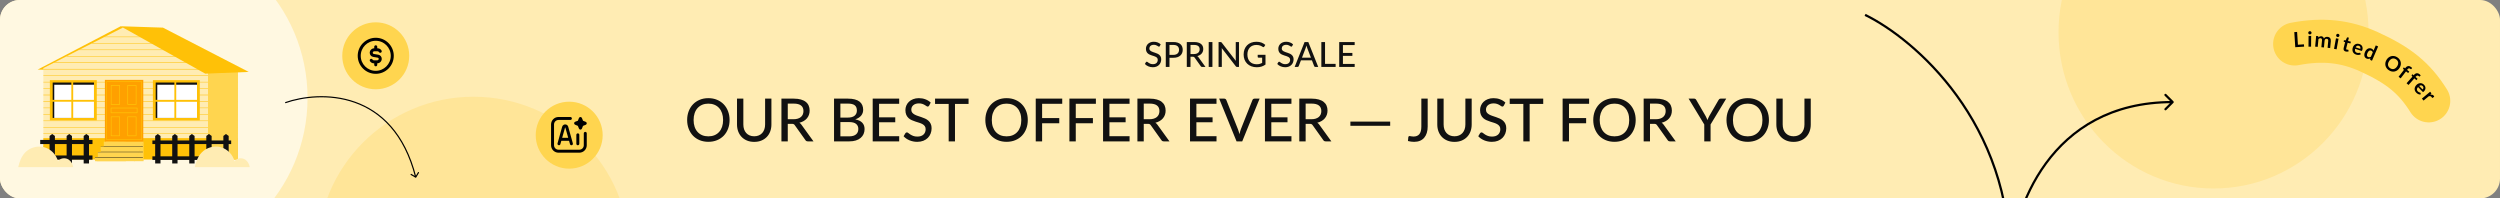 <svg width="1008" height="80" viewBox="0 0 1008 80" fill="none" xmlns="http://www.w3.org/2000/svg">
<rect x="0" y="0" width="1008" height="80" fill="#808080" stroke="none"/>
<g clip-path="url(#clip0_1132_37635)">
<rect width="1008" height="80" rx="8" fill="#FFECB3"/>
<ellipse cx="892.5" cy="13" rx="62.5" ry="63" fill="#FFE598"/>
<path d="M294.168 48.384C294.168 49.672 293.96 50.856 293.544 51.936C293.136 53.008 292.556 53.936 291.804 54.72C291.052 55.496 290.152 56.1 289.104 56.532C288.056 56.964 286.892 57.18 285.612 57.18C284.34 57.18 283.176 56.964 282.12 56.532C281.072 56.1 280.172 55.496 279.42 54.72C278.676 53.936 278.096 53.008 277.68 51.936C277.264 50.856 277.056 49.672 277.056 48.384C277.056 47.104 277.264 45.924 277.68 44.844C278.096 43.764 278.676 42.836 279.42 42.06C280.172 41.276 281.072 40.668 282.12 40.236C283.176 39.796 284.34 39.576 285.612 39.576C286.892 39.576 288.056 39.796 289.104 40.236C290.152 40.668 291.052 41.276 291.804 42.06C292.556 42.836 293.136 43.764 293.544 44.844C293.96 45.924 294.168 47.104 294.168 48.384ZM291.552 48.384C291.552 47.36 291.412 46.44 291.132 45.624C290.852 44.808 290.452 44.116 289.932 43.548C289.42 42.98 288.796 42.544 288.06 42.24C287.332 41.936 286.516 41.784 285.612 41.784C284.708 41.784 283.888 41.936 283.152 42.24C282.424 42.544 281.8 42.98 281.28 43.548C280.76 44.116 280.36 44.808 280.08 45.624C279.8 46.44 279.66 47.36 279.66 48.384C279.66 49.416 279.8 50.34 280.08 51.156C280.36 51.964 280.76 52.652 281.28 53.22C281.8 53.788 282.424 54.224 283.152 54.528C283.888 54.824 284.708 54.972 285.612 54.972C286.516 54.972 287.332 54.824 288.06 54.528C288.796 54.224 289.42 53.788 289.932 53.22C290.452 52.652 290.852 51.964 291.132 51.156C291.412 50.34 291.552 49.416 291.552 48.384ZM304.098 54.948C304.786 54.948 305.402 54.832 305.946 54.6C306.49 54.368 306.95 54.044 307.326 53.628C307.702 53.204 307.99 52.704 308.19 52.128C308.39 51.544 308.49 50.9 308.49 50.196V39.768H311.034V50.196C311.034 51.204 310.874 52.136 310.554 52.992C310.234 53.848 309.774 54.588 309.174 55.212C308.574 55.836 307.846 56.324 306.99 56.676C306.134 57.028 305.17 57.204 304.098 57.204C303.026 57.204 302.062 57.028 301.206 56.676C300.35 56.324 299.622 55.836 299.022 55.212C298.422 54.588 297.962 53.848 297.642 52.992C297.322 52.136 297.162 51.204 297.162 50.196V39.768H299.718V50.184C299.718 50.888 299.814 51.532 300.006 52.116C300.206 52.7 300.494 53.204 300.87 53.628C301.246 54.044 301.706 54.368 302.25 54.6C302.794 54.832 303.41 54.948 304.098 54.948ZM319.957 48.072C320.613 48.072 321.189 47.992 321.685 47.832C322.189 47.672 322.609 47.448 322.945 47.16C323.281 46.864 323.533 46.516 323.701 46.116C323.869 45.708 323.953 45.26 323.953 44.772C323.953 43.78 323.625 43.032 322.969 42.528C322.321 42.024 321.345 41.772 320.041 41.772H317.629V48.072H319.957ZM327.997 57H325.717C325.261 57 324.929 56.82 324.721 56.46L320.461 50.484C320.325 50.284 320.177 50.144 320.017 50.064C319.857 49.976 319.617 49.932 319.297 49.932H317.629V57H315.073V39.768H320.041C321.153 39.768 322.109 39.884 322.909 40.116C323.717 40.34 324.381 40.664 324.901 41.088C325.429 41.504 325.817 42.008 326.065 42.6C326.321 43.192 326.449 43.856 326.449 44.592C326.449 45.192 326.357 45.756 326.173 46.284C325.989 46.812 325.717 47.288 325.357 47.712C325.005 48.128 324.573 48.488 324.061 48.792C323.549 49.096 322.969 49.328 322.321 49.488C322.641 49.68 322.917 49.948 323.149 50.292L327.997 57ZM342.44 54.972C343.088 54.972 343.64 54.896 344.096 54.744C344.56 54.592 344.936 54.384 345.224 54.12C345.52 53.856 345.736 53.544 345.872 53.184C346.008 52.816 346.076 52.416 346.076 51.984C346.076 51.128 345.78 50.456 345.188 49.968C344.596 49.472 343.68 49.224 342.44 49.224H338.84V54.972H342.44ZM338.84 41.772V47.412H341.78C343.036 47.412 343.968 47.16 344.576 46.656C345.192 46.144 345.5 45.456 345.5 44.592C345.5 43.608 345.208 42.892 344.624 42.444C344.04 41.996 343.132 41.772 341.9 41.772H338.84ZM341.9 39.768C342.98 39.768 343.904 39.872 344.672 40.08C345.448 40.288 346.084 40.588 346.58 40.98C347.076 41.372 347.44 41.848 347.672 42.408C347.912 42.96 348.032 43.588 348.032 44.292C348.032 44.708 347.968 45.108 347.84 45.492C347.712 45.876 347.516 46.236 347.252 46.572C346.988 46.9 346.656 47.196 346.256 47.46C345.856 47.724 345.384 47.944 344.84 48.12C347.344 48.616 348.596 49.924 348.596 52.044C348.596 52.78 348.46 53.452 348.188 54.06C347.916 54.66 347.52 55.18 347 55.62C346.48 56.06 345.84 56.4 345.08 56.64C344.32 56.88 343.456 57 342.488 57H336.284V39.768H341.9ZM362.562 54.924L362.55 57H351.87V39.768H362.55V41.844H354.438V47.304H360.966V49.308H354.438V54.924H362.562ZM374.638 42.576C374.558 42.712 374.474 42.812 374.386 42.876C374.298 42.94 374.186 42.972 374.05 42.972C373.906 42.972 373.742 42.908 373.558 42.78C373.374 42.644 373.142 42.496 372.862 42.336C372.59 42.168 372.262 42.02 371.878 41.892C371.494 41.756 371.034 41.688 370.498 41.688C369.994 41.688 369.55 41.756 369.166 41.892C368.79 42.02 368.474 42.2 368.218 42.432C367.962 42.656 367.766 42.924 367.63 43.236C367.502 43.54 367.438 43.872 367.438 44.232C367.438 44.696 367.554 45.08 367.786 45.384C368.026 45.688 368.338 45.948 368.722 46.164C369.106 46.38 369.542 46.568 370.03 46.728C370.518 46.888 371.018 47.056 371.53 47.232C372.042 47.4 372.542 47.596 373.03 47.82C373.518 48.044 373.954 48.328 374.338 48.672C374.722 49.008 375.03 49.424 375.262 49.92C375.502 50.408 375.622 51.008 375.622 51.72C375.622 52.48 375.49 53.192 375.226 53.856C374.97 54.52 374.594 55.1 374.098 55.596C373.602 56.092 372.99 56.484 372.262 56.772C371.542 57.052 370.722 57.192 369.802 57.192C369.25 57.192 368.714 57.136 368.194 57.024C367.674 56.92 367.182 56.772 366.718 56.58C366.254 56.38 365.818 56.144 365.41 55.872C365.01 55.592 364.65 55.28 364.33 54.936L365.062 53.712C365.134 53.616 365.218 53.536 365.314 53.472C365.418 53.408 365.534 53.376 365.662 53.376C365.83 53.376 366.022 53.464 366.238 53.64C366.462 53.816 366.734 54.012 367.054 54.228C367.382 54.436 367.77 54.628 368.218 54.804C368.674 54.98 369.226 55.068 369.874 55.068C370.402 55.068 370.874 55 371.29 54.864C371.706 54.72 372.054 54.52 372.334 54.264C372.622 54 372.842 53.684 372.994 53.316C373.146 52.948 373.222 52.54 373.222 52.092C373.222 51.588 373.106 51.176 372.874 50.856C372.642 50.536 372.334 50.268 371.95 50.052C371.566 49.836 371.13 49.652 370.642 49.5C370.154 49.348 369.654 49.192 369.142 49.032C368.63 48.864 368.13 48.672 367.642 48.456C367.154 48.24 366.718 47.96 366.334 47.616C365.95 47.264 365.642 46.828 365.41 46.308C365.178 45.78 365.062 45.132 365.062 44.364C365.062 43.748 365.182 43.152 365.422 42.576C365.662 42 366.01 41.492 366.466 41.052C366.93 40.604 367.498 40.248 368.17 39.984C368.842 39.712 369.61 39.576 370.474 39.576C371.442 39.576 372.33 39.732 373.138 40.044C373.954 40.348 374.662 40.788 375.262 41.364L374.638 42.576ZM390.524 41.904H385.052V57H382.508V41.904H377.012V39.768H390.524V41.904ZM414.403 48.384C414.403 49.672 414.195 50.856 413.779 51.936C413.371 53.008 412.791 53.936 412.039 54.72C411.287 55.496 410.387 56.1 409.339 56.532C408.291 56.964 407.127 57.18 405.847 57.18C404.575 57.18 403.411 56.964 402.355 56.532C401.307 56.1 400.407 55.496 399.655 54.72C398.911 53.936 398.331 53.008 397.915 51.936C397.499 50.856 397.291 49.672 397.291 48.384C397.291 47.104 397.499 45.924 397.915 44.844C398.331 43.764 398.911 42.836 399.655 42.06C400.407 41.276 401.307 40.668 402.355 40.236C403.411 39.796 404.575 39.576 405.847 39.576C407.127 39.576 408.291 39.796 409.339 40.236C410.387 40.668 411.287 41.276 412.039 42.06C412.791 42.836 413.371 43.764 413.779 44.844C414.195 45.924 414.403 47.104 414.403 48.384ZM411.787 48.384C411.787 47.36 411.647 46.44 411.367 45.624C411.087 44.808 410.687 44.116 410.167 43.548C409.655 42.98 409.031 42.544 408.295 42.24C407.567 41.936 406.751 41.784 405.847 41.784C404.943 41.784 404.123 41.936 403.387 42.24C402.659 42.544 402.035 42.98 401.515 43.548C400.995 44.116 400.595 44.808 400.315 45.624C400.035 46.44 399.895 47.36 399.895 48.384C399.895 49.416 400.035 50.34 400.315 51.156C400.595 51.964 400.995 52.652 401.515 53.22C402.035 53.788 402.659 54.224 403.387 54.528C404.123 54.824 404.943 54.972 405.847 54.972C406.751 54.972 407.567 54.824 408.295 54.528C409.031 54.224 409.655 53.788 410.167 53.22C410.687 52.652 411.087 51.964 411.367 51.156C411.647 50.34 411.787 49.416 411.787 48.384ZM420.18 41.844V47.616H427.092V49.692H420.18V57H417.612V39.768H428.292V41.844H420.18ZM433.751 41.844V47.616H440.663V49.692H433.751V57H431.183V39.768H441.863V41.844H433.751ZM455.445 54.924L455.433 57H444.753V39.768H455.433V41.844H447.321V47.304H453.849V49.308H447.321V54.924H455.445ZM463.488 48.072C464.144 48.072 464.72 47.992 465.216 47.832C465.72 47.672 466.14 47.448 466.476 47.16C466.812 46.864 467.064 46.516 467.232 46.116C467.4 45.708 467.484 45.26 467.484 44.772C467.484 43.78 467.156 43.032 466.5 42.528C465.852 42.024 464.876 41.772 463.572 41.772H461.16V48.072H463.488ZM471.528 57H469.248C468.792 57 468.46 56.82 468.252 56.46L463.992 50.484C463.856 50.284 463.708 50.144 463.548 50.064C463.388 49.976 463.148 49.932 462.828 49.932H461.16V57H458.604V39.768H463.572C464.684 39.768 465.64 39.884 466.44 40.116C467.248 40.34 467.912 40.664 468.432 41.088C468.96 41.504 469.348 42.008 469.596 42.6C469.852 43.192 469.98 43.856 469.98 44.592C469.98 45.192 469.888 45.756 469.704 46.284C469.52 46.812 469.248 47.288 468.888 47.712C468.536 48.128 468.104 48.488 467.592 48.792C467.08 49.096 466.5 49.328 465.852 49.488C466.172 49.68 466.448 49.948 466.68 50.292L471.528 57ZM490.507 54.924L490.495 57H479.815V39.768H490.495V41.844H482.383V47.304H488.911V49.308H482.383V54.924H490.507ZM507.875 39.768L500.867 57H498.575L491.567 39.768H493.607C493.831 39.768 494.011 39.824 494.147 39.936C494.291 40.048 494.399 40.192 494.471 40.368L499.127 52.08C499.239 52.368 499.347 52.684 499.451 53.028C499.563 53.372 499.663 53.732 499.751 54.108C499.831 53.732 499.919 53.372 500.015 53.028C500.111 52.684 500.215 52.368 500.327 52.08L504.971 40.368C505.027 40.208 505.127 40.068 505.271 39.948C505.423 39.828 505.607 39.768 505.823 39.768H507.875ZM520.718 54.924L520.706 57H510.026V39.768H520.706V41.844H512.594V47.304H519.122V49.308H512.594V54.924H520.718ZM528.762 48.072C529.418 48.072 529.994 47.992 530.49 47.832C530.994 47.672 531.414 47.448 531.75 47.16C532.086 46.864 532.338 46.516 532.506 46.116C532.674 45.708 532.758 45.26 532.758 44.772C532.758 43.78 532.43 43.032 531.774 42.528C531.126 42.024 530.15 41.772 528.846 41.772H526.434V48.072H528.762ZM536.802 57H534.522C534.066 57 533.734 56.82 533.526 56.46L529.266 50.484C529.13 50.284 528.982 50.144 528.822 50.064C528.662 49.976 528.422 49.932 528.102 49.932H526.434V57H523.878V39.768H528.846C529.958 39.768 530.914 39.884 531.714 40.116C532.522 40.34 533.186 40.664 533.706 41.088C534.234 41.504 534.622 42.008 534.87 42.6C535.126 43.192 535.254 43.856 535.254 44.592C535.254 45.192 535.162 45.756 534.978 46.284C534.794 46.812 534.522 47.288 534.162 47.712C533.81 48.128 533.378 48.488 532.866 48.792C532.354 49.096 531.774 49.328 531.126 49.488C531.446 49.68 531.722 49.948 531.954 50.292L536.802 57ZM544.477 49.032H560.521V50.736H544.477V49.032ZM575.642 51C575.642 51.96 575.522 52.824 575.282 53.592C575.042 54.36 574.69 55.012 574.226 55.548C573.77 56.076 573.198 56.484 572.51 56.772C571.83 57.052 571.046 57.192 570.158 57.192C569.358 57.192 568.534 57.08 567.686 56.856L567.83 55.344C567.846 55.2 567.898 55.084 567.986 54.996C568.082 54.9 568.222 54.852 568.406 54.852C568.542 54.852 568.726 54.888 568.958 54.96C569.198 55.024 569.51 55.056 569.894 55.056C570.406 55.056 570.858 54.98 571.25 54.828C571.65 54.676 571.986 54.44 572.258 54.12C572.53 53.792 572.734 53.376 572.87 52.872C573.014 52.368 573.086 51.764 573.086 51.06V39.768H575.642V51ZM586.449 54.948C587.137 54.948 587.753 54.832 588.297 54.6C588.841 54.368 589.301 54.044 589.677 53.628C590.053 53.204 590.341 52.704 590.541 52.128C590.741 51.544 590.841 50.9 590.841 50.196V39.768H593.385V50.196C593.385 51.204 593.225 52.136 592.905 52.992C592.585 53.848 592.125 54.588 591.525 55.212C590.925 55.836 590.197 56.324 589.341 56.676C588.485 57.028 587.521 57.204 586.449 57.204C585.377 57.204 584.413 57.028 583.557 56.676C582.701 56.324 581.973 55.836 581.373 55.212C580.773 54.588 580.313 53.848 579.993 52.992C579.673 52.136 579.513 51.204 579.513 50.196V39.768H582.069V50.184C582.069 50.888 582.165 51.532 582.357 52.116C582.557 52.7 582.845 53.204 583.221 53.628C583.597 54.044 584.057 54.368 584.601 54.6C585.145 54.832 585.761 54.948 586.449 54.948ZM606.341 42.576C606.261 42.712 606.177 42.812 606.089 42.876C606.001 42.94 605.889 42.972 605.753 42.972C605.609 42.972 605.445 42.908 605.261 42.78C605.077 42.644 604.845 42.496 604.565 42.336C604.293 42.168 603.965 42.02 603.581 41.892C603.197 41.756 602.737 41.688 602.201 41.688C601.697 41.688 601.253 41.756 600.869 41.892C600.493 42.02 600.177 42.2 599.921 42.432C599.665 42.656 599.469 42.924 599.333 43.236C599.205 43.54 599.141 43.872 599.141 44.232C599.141 44.696 599.257 45.08 599.489 45.384C599.729 45.688 600.041 45.948 600.425 46.164C600.809 46.38 601.245 46.568 601.733 46.728C602.221 46.888 602.721 47.056 603.233 47.232C603.745 47.4 604.245 47.596 604.733 47.82C605.221 48.044 605.657 48.328 606.041 48.672C606.425 49.008 606.733 49.424 606.965 49.92C607.205 50.408 607.325 51.008 607.325 51.72C607.325 52.48 607.193 53.192 606.929 53.856C606.673 54.52 606.297 55.1 605.801 55.596C605.305 56.092 604.693 56.484 603.965 56.772C603.245 57.052 602.425 57.192 601.505 57.192C600.953 57.192 600.417 57.136 599.897 57.024C599.377 56.92 598.885 56.772 598.421 56.58C597.957 56.38 597.521 56.144 597.113 55.872C596.713 55.592 596.353 55.28 596.033 54.936L596.765 53.712C596.837 53.616 596.921 53.536 597.017 53.472C597.121 53.408 597.237 53.376 597.365 53.376C597.533 53.376 597.725 53.464 597.941 53.64C598.165 53.816 598.437 54.012 598.757 54.228C599.085 54.436 599.473 54.628 599.921 54.804C600.377 54.98 600.929 55.068 601.577 55.068C602.105 55.068 602.577 55 602.993 54.864C603.409 54.72 603.757 54.52 604.037 54.264C604.325 54 604.545 53.684 604.697 53.316C604.849 52.948 604.925 52.54 604.925 52.092C604.925 51.588 604.809 51.176 604.577 50.856C604.345 50.536 604.037 50.268 603.653 50.052C603.269 49.836 602.833 49.652 602.345 49.5C601.857 49.348 601.357 49.192 600.845 49.032C600.333 48.864 599.833 48.672 599.345 48.456C598.857 48.24 598.421 47.96 598.037 47.616C597.653 47.264 597.345 46.828 597.113 46.308C596.881 45.78 596.765 45.132 596.765 44.364C596.765 43.748 596.885 43.152 597.125 42.576C597.365 42 597.713 41.492 598.169 41.052C598.633 40.604 599.201 40.248 599.873 39.984C600.545 39.712 601.313 39.576 602.177 39.576C603.145 39.576 604.033 39.732 604.841 40.044C605.657 40.348 606.365 40.788 606.965 41.364L606.341 42.576ZM622.227 41.904H616.755V57H614.211V41.904H608.715V39.768H622.227V41.904ZM632.618 41.844V47.616H639.53V49.692H632.618V57H630.05V39.768H640.73V41.844H632.618ZM659.512 48.384C659.512 49.672 659.304 50.856 658.888 51.936C658.48 53.008 657.9 53.936 657.148 54.72C656.396 55.496 655.496 56.1 654.448 56.532C653.4 56.964 652.236 57.18 650.956 57.18C649.684 57.18 648.52 56.964 647.464 56.532C646.416 56.1 645.516 55.496 644.764 54.72C644.02 53.936 643.44 53.008 643.024 51.936C642.608 50.856 642.4 49.672 642.4 48.384C642.4 47.104 642.608 45.924 643.024 44.844C643.44 43.764 644.02 42.836 644.764 42.06C645.516 41.276 646.416 40.668 647.464 40.236C648.52 39.796 649.684 39.576 650.956 39.576C652.236 39.576 653.4 39.796 654.448 40.236C655.496 40.668 656.396 41.276 657.148 42.06C657.9 42.836 658.48 43.764 658.888 44.844C659.304 45.924 659.512 47.104 659.512 48.384ZM656.896 48.384C656.896 47.36 656.756 46.44 656.476 45.624C656.196 44.808 655.796 44.116 655.276 43.548C654.764 42.98 654.14 42.544 653.404 42.24C652.676 41.936 651.86 41.784 650.956 41.784C650.052 41.784 649.232 41.936 648.496 42.24C647.768 42.544 647.144 42.98 646.624 43.548C646.104 44.116 645.704 44.808 645.424 45.624C645.144 46.44 645.004 47.36 645.004 48.384C645.004 49.416 645.144 50.34 645.424 51.156C645.704 51.964 646.104 52.652 646.624 53.22C647.144 53.788 647.768 54.224 648.496 54.528C649.232 54.824 650.052 54.972 650.956 54.972C651.86 54.972 652.676 54.824 653.404 54.528C654.14 54.224 654.764 53.788 655.276 53.22C655.796 52.652 656.196 51.964 656.476 51.156C656.756 50.34 656.896 49.416 656.896 48.384ZM667.606 48.072C668.262 48.072 668.838 47.992 669.334 47.832C669.838 47.672 670.258 47.448 670.594 47.16C670.93 46.864 671.182 46.516 671.35 46.116C671.518 45.708 671.602 45.26 671.602 44.772C671.602 43.78 671.274 43.032 670.618 42.528C669.97 42.024 668.994 41.772 667.69 41.772H665.278V48.072H667.606ZM675.646 57H673.366C672.91 57 672.578 56.82 672.37 56.46L668.11 50.484C667.974 50.284 667.826 50.144 667.666 50.064C667.506 49.976 667.266 49.932 666.946 49.932H665.278V57H662.722V39.768H667.69C668.802 39.768 669.758 39.884 670.558 40.116C671.366 40.34 672.03 40.664 672.55 41.088C673.078 41.504 673.466 42.008 673.714 42.6C673.97 43.192 674.098 43.856 674.098 44.592C674.098 45.192 674.006 45.756 673.822 46.284C673.638 46.812 673.366 47.288 673.006 47.712C672.654 48.128 672.222 48.488 671.71 48.792C671.198 49.096 670.618 49.328 669.97 49.488C670.29 49.68 670.566 49.948 670.798 50.292L675.646 57ZM689.703 50.184V57H687.159V50.184L680.847 39.768H683.091C683.315 39.768 683.495 39.824 683.631 39.936C683.767 40.04 683.879 40.18 683.967 40.356L687.711 46.8C687.863 47.096 687.999 47.376 688.119 47.64C688.247 47.904 688.359 48.164 688.455 48.42C688.543 48.164 688.643 47.904 688.755 47.64C688.875 47.376 689.011 47.096 689.163 46.8L692.895 40.356C692.975 40.212 693.083 40.08 693.219 39.96C693.363 39.832 693.543 39.768 693.759 39.768H696.015L689.703 50.184ZM713.231 48.384C713.231 49.672 713.023 50.856 712.607 51.936C712.199 53.008 711.619 53.936 710.867 54.72C710.115 55.496 709.215 56.1 708.167 56.532C707.119 56.964 705.955 57.18 704.675 57.18C703.403 57.18 702.239 56.964 701.183 56.532C700.135 56.1 699.235 55.496 698.483 54.72C697.739 53.936 697.159 53.008 696.743 51.936C696.327 50.856 696.119 49.672 696.119 48.384C696.119 47.104 696.327 45.924 696.743 44.844C697.159 43.764 697.739 42.836 698.483 42.06C699.235 41.276 700.135 40.668 701.183 40.236C702.239 39.796 703.403 39.576 704.675 39.576C705.955 39.576 707.119 39.796 708.167 40.236C709.215 40.668 710.115 41.276 710.867 42.06C711.619 42.836 712.199 43.764 712.607 44.844C713.023 45.924 713.231 47.104 713.231 48.384ZM710.615 48.384C710.615 47.36 710.475 46.44 710.195 45.624C709.915 44.808 709.515 44.116 708.995 43.548C708.483 42.98 707.859 42.544 707.123 42.24C706.395 41.936 705.579 41.784 704.675 41.784C703.771 41.784 702.951 41.936 702.215 42.24C701.487 42.544 700.863 42.98 700.343 43.548C699.823 44.116 699.423 44.808 699.143 45.624C698.863 46.44 698.723 47.36 698.723 48.384C698.723 49.416 698.863 50.34 699.143 51.156C699.423 51.964 699.823 52.652 700.343 53.22C700.863 53.788 701.487 54.224 702.215 54.528C702.951 54.824 703.771 54.972 704.675 54.972C705.579 54.972 706.395 54.824 707.123 54.528C707.859 54.224 708.483 53.788 708.995 53.22C709.515 52.652 709.915 51.964 710.195 51.156C710.475 50.34 710.615 49.416 710.615 48.384ZM723.16 54.948C723.848 54.948 724.464 54.832 725.008 54.6C725.552 54.368 726.012 54.044 726.388 53.628C726.764 53.204 727.052 52.704 727.252 52.128C727.452 51.544 727.552 50.9 727.552 50.196V39.768H730.096V50.196C730.096 51.204 729.936 52.136 729.616 52.992C729.296 53.848 728.836 54.588 728.236 55.212C727.636 55.836 726.908 56.324 726.052 56.676C725.196 57.028 724.232 57.204 723.16 57.204C722.088 57.204 721.124 57.028 720.268 56.676C719.412 56.324 718.684 55.836 718.084 55.212C717.484 54.588 717.024 53.848 716.704 52.992C716.384 52.136 716.224 51.204 716.224 50.196V39.768H718.78V50.184C718.78 50.888 718.876 51.532 719.068 52.116C719.268 52.7 719.556 53.204 719.932 53.628C720.308 54.044 720.768 54.368 721.312 54.6C721.856 54.832 722.472 54.948 723.16 54.948Z" fill="#111111"/>
<path d="M467.627 18.586C467.58 18.665 467.531 18.724 467.48 18.761C467.428 18.798 467.363 18.817 467.284 18.817C467.2 18.817 467.104 18.78 466.997 18.705C466.889 18.626 466.754 18.539 466.591 18.446C466.432 18.348 466.241 18.262 466.017 18.187C465.793 18.108 465.524 18.068 465.212 18.068C464.918 18.068 464.659 18.108 464.435 18.187C464.215 18.262 464.031 18.367 463.882 18.502C463.732 18.633 463.618 18.789 463.539 18.971C463.464 19.148 463.427 19.342 463.427 19.552C463.427 19.823 463.494 20.047 463.63 20.224C463.77 20.401 463.952 20.553 464.176 20.679C464.4 20.805 464.654 20.915 464.939 21.008C465.223 21.101 465.515 21.199 465.814 21.302C466.112 21.4 466.404 21.514 466.689 21.645C466.973 21.776 467.228 21.941 467.452 22.142C467.676 22.338 467.855 22.581 467.991 22.87C468.131 23.155 468.201 23.505 468.201 23.92C468.201 24.363 468.124 24.779 467.97 25.166C467.82 25.553 467.601 25.892 467.312 26.181C467.022 26.47 466.665 26.699 466.241 26.867C465.821 27.03 465.342 27.112 464.806 27.112C464.484 27.112 464.171 27.079 463.868 27.014C463.564 26.953 463.277 26.867 463.007 26.755C462.736 26.638 462.482 26.501 462.244 26.342C462.01 26.179 461.8 25.997 461.614 25.796L462.041 25.082C462.083 25.026 462.132 24.979 462.188 24.942C462.248 24.905 462.316 24.886 462.391 24.886C462.489 24.886 462.601 24.937 462.727 25.04C462.857 25.143 463.016 25.257 463.203 25.383C463.394 25.504 463.62 25.616 463.882 25.719C464.148 25.822 464.47 25.873 464.848 25.873C465.156 25.873 465.431 25.833 465.674 25.754C465.916 25.67 466.119 25.553 466.283 25.404C466.451 25.25 466.579 25.066 466.668 24.851C466.756 24.636 466.801 24.398 466.801 24.137C466.801 23.843 466.733 23.603 466.598 23.416C466.462 23.229 466.283 23.073 466.059 22.947C465.835 22.821 465.58 22.714 465.296 22.625C465.011 22.536 464.719 22.445 464.421 22.352C464.122 22.254 463.83 22.142 463.546 22.016C463.261 21.89 463.007 21.727 462.783 21.526C462.559 21.321 462.379 21.066 462.244 20.763C462.108 20.455 462.041 20.077 462.041 19.629C462.041 19.27 462.111 18.922 462.251 18.586C462.391 18.25 462.594 17.954 462.86 17.697C463.13 17.436 463.462 17.228 463.854 17.074C464.246 16.915 464.694 16.836 465.198 16.836C465.762 16.836 466.28 16.927 466.752 17.109C467.228 17.286 467.641 17.543 467.991 17.879L467.627 18.586ZM473.086 22.121C473.464 22.121 473.795 22.072 474.08 21.974C474.369 21.876 474.609 21.738 474.801 21.561C474.997 21.379 475.144 21.164 475.242 20.917C475.34 20.665 475.389 20.387 475.389 20.084C475.389 19.473 475.197 18.992 474.815 18.642C474.437 18.292 473.86 18.117 473.086 18.117H471.532V22.121H473.086ZM473.086 16.948C473.73 16.948 474.29 17.023 474.766 17.172C475.242 17.321 475.636 17.534 475.949 17.809C476.261 18.08 476.492 18.409 476.642 18.796C476.796 19.183 476.873 19.613 476.873 20.084C476.873 20.555 476.791 20.989 476.628 21.386C476.464 21.778 476.224 22.116 475.907 22.401C475.589 22.686 475.193 22.907 474.717 23.066C474.245 23.22 473.702 23.297 473.086 23.297H471.532V27H470.041V16.948H473.086ZM481.366 21.792C481.749 21.792 482.085 21.745 482.374 21.652C482.668 21.559 482.913 21.428 483.109 21.26C483.305 21.087 483.452 20.884 483.55 20.651C483.648 20.413 483.697 20.152 483.697 19.867C483.697 19.288 483.506 18.852 483.123 18.558C482.745 18.264 482.176 18.117 481.415 18.117H480.008V21.792H481.366ZM486.056 27H484.726C484.46 27 484.267 26.895 484.145 26.685L481.66 23.199C481.581 23.082 481.495 23.001 481.401 22.954C481.308 22.903 481.168 22.877 480.981 22.877H480.008V27H478.517V16.948H481.415C482.064 16.948 482.622 17.016 483.088 17.151C483.56 17.282 483.947 17.471 484.25 17.718C484.558 17.961 484.785 18.255 484.929 18.6C485.079 18.945 485.153 19.333 485.153 19.762C485.153 20.112 485.1 20.441 484.992 20.749C484.885 21.057 484.726 21.335 484.516 21.582C484.311 21.825 484.059 22.035 483.76 22.212C483.462 22.389 483.123 22.525 482.745 22.618C482.932 22.73 483.093 22.886 483.228 23.087L486.056 27ZM488.847 27H487.349V16.948H488.847V27ZM499.56 16.948V27H498.804C498.687 27 498.589 26.979 498.51 26.937C498.435 26.895 498.358 26.827 498.279 26.734L492.602 19.391C492.611 19.517 492.618 19.641 492.623 19.762C492.632 19.883 492.637 19.998 492.637 20.105V27H491.328V16.948H492.098C492.229 16.948 492.327 16.964 492.392 16.997C492.457 17.025 492.53 17.093 492.609 17.2L498.3 24.55C498.286 24.415 498.274 24.284 498.265 24.158C498.26 24.027 498.258 23.906 498.258 23.794V16.948H499.56ZM510.251 22.107V26.027C509.742 26.391 509.201 26.664 508.627 26.846C508.053 27.023 507.427 27.112 506.751 27.112C505.939 27.112 505.204 26.986 504.546 26.734C503.892 26.482 503.335 26.13 502.873 25.677C502.411 25.224 502.054 24.683 501.802 24.053C501.554 23.423 501.431 22.73 501.431 21.974C501.431 21.213 501.55 20.518 501.788 19.888C502.03 19.253 502.376 18.712 502.824 18.264C503.272 17.811 503.813 17.461 504.448 17.214C505.087 16.962 505.803 16.836 506.597 16.836C506.998 16.836 507.369 16.866 507.71 16.927C508.055 16.988 508.375 17.074 508.669 17.186C508.963 17.298 509.233 17.433 509.481 17.592C509.733 17.746 509.966 17.921 510.181 18.117L509.754 18.789C509.688 18.896 509.602 18.964 509.495 18.992C509.387 19.02 509.271 18.994 509.145 18.915C509.023 18.845 508.888 18.763 508.739 18.67C508.594 18.577 508.419 18.49 508.214 18.411C508.013 18.332 507.777 18.264 507.507 18.208C507.236 18.152 506.916 18.124 506.548 18.124C505.997 18.124 505.5 18.215 505.057 18.397C504.613 18.574 504.235 18.831 503.923 19.167C503.61 19.503 503.37 19.909 503.202 20.385C503.034 20.856 502.95 21.386 502.95 21.974C502.95 22.59 503.038 23.143 503.216 23.633C503.393 24.118 503.643 24.531 503.965 24.872C504.291 25.208 504.686 25.465 505.148 25.642C505.614 25.819 506.135 25.908 506.709 25.908C506.933 25.908 507.14 25.896 507.332 25.873C507.528 25.845 507.714 25.808 507.892 25.761C508.069 25.714 508.239 25.656 508.403 25.586C508.571 25.516 508.736 25.439 508.9 25.355V23.248H507.416C507.322 23.248 507.245 23.22 507.185 23.164C507.129 23.108 507.101 23.038 507.101 22.954V22.107H510.251ZM521.002 18.586C520.955 18.665 520.906 18.724 520.855 18.761C520.803 18.798 520.738 18.817 520.659 18.817C520.575 18.817 520.479 18.78 520.372 18.705C520.264 18.626 520.129 18.539 519.966 18.446C519.807 18.348 519.616 18.262 519.392 18.187C519.168 18.108 518.899 18.068 518.587 18.068C518.293 18.068 518.034 18.108 517.81 18.187C517.59 18.262 517.406 18.367 517.257 18.502C517.107 18.633 516.993 18.789 516.914 18.971C516.839 19.148 516.802 19.342 516.802 19.552C516.802 19.823 516.869 20.047 517.005 20.224C517.145 20.401 517.327 20.553 517.551 20.679C517.775 20.805 518.029 20.915 518.314 21.008C518.598 21.101 518.89 21.199 519.189 21.302C519.487 21.4 519.779 21.514 520.064 21.645C520.348 21.776 520.603 21.941 520.827 22.142C521.051 22.338 521.23 22.581 521.366 22.87C521.506 23.155 521.576 23.505 521.576 23.92C521.576 24.363 521.499 24.779 521.345 25.166C521.195 25.553 520.976 25.892 520.687 26.181C520.397 26.47 520.04 26.699 519.616 26.867C519.196 27.03 518.717 27.112 518.181 27.112C517.859 27.112 517.546 27.079 517.243 27.014C516.939 26.953 516.652 26.867 516.382 26.755C516.111 26.638 515.857 26.501 515.619 26.342C515.385 26.179 515.175 25.997 514.989 25.796L515.416 25.082C515.458 25.026 515.507 24.979 515.563 24.942C515.623 24.905 515.691 24.886 515.766 24.886C515.864 24.886 515.976 24.937 516.102 25.04C516.232 25.143 516.391 25.257 516.578 25.383C516.769 25.504 516.995 25.616 517.257 25.719C517.523 25.822 517.845 25.873 518.223 25.873C518.531 25.873 518.806 25.833 519.049 25.754C519.291 25.67 519.494 25.553 519.658 25.404C519.826 25.25 519.954 25.066 520.043 24.851C520.131 24.636 520.176 24.398 520.176 24.137C520.176 23.843 520.108 23.603 519.973 23.416C519.837 23.229 519.658 23.073 519.434 22.947C519.21 22.821 518.955 22.714 518.671 22.625C518.386 22.536 518.094 22.445 517.796 22.352C517.497 22.254 517.205 22.142 516.921 22.016C516.636 21.89 516.382 21.727 516.158 21.526C515.934 21.321 515.754 21.066 515.619 20.763C515.483 20.455 515.416 20.077 515.416 19.629C515.416 19.27 515.486 18.922 515.626 18.586C515.766 18.25 515.969 17.954 516.235 17.697C516.505 17.436 516.837 17.228 517.229 17.074C517.621 16.915 518.069 16.836 518.573 16.836C519.137 16.836 519.655 16.927 520.127 17.109C520.603 17.286 521.016 17.543 521.366 17.879L521.002 18.586ZM528.565 23.255L527.074 19.356C526.967 19.09 526.86 18.754 526.752 18.348C526.701 18.549 526.647 18.735 526.591 18.908C526.54 19.081 526.489 19.235 526.437 19.37L524.953 23.255H528.565ZM531.512 27H530.364C530.234 27 530.126 26.967 530.042 26.902C529.958 26.837 529.898 26.753 529.86 26.65L528.971 24.319H524.54L523.651 26.65C523.619 26.739 523.558 26.82 523.469 26.895C523.381 26.965 523.273 27 523.147 27H521.999L526.003 16.948H527.508L531.512 27ZM538.521 25.747V27H532.767V16.948H534.258V25.747H538.521ZM546.209 25.789L546.202 27H539.972V16.948H546.202V18.159H541.47V21.344H545.278V22.513H541.47V25.789H546.209Z" fill="#111111"/>
<circle cx="56.5" cy="39.5" r="67.5" fill="#FFF8E1"/>
<path d="M48.666 10.579L15.167 28.066L26.18 28.196L53.338 13.049L48.666 10.579Z" fill="#FFC107"/>
<path d="M17.474 27.464V64.297H95.949V28.664C95.949 28.664 84.362 28.408 83.872 28.395H83.855L83.058 27.993L82.672 27.796L77.938 25.389L77.552 25.191L72.826 22.788L72.436 22.591L67.705 20.184L67.315 19.987L62.581 17.58L62.195 17.383L57.46 14.976L57.074 14.779L49.714 11.038L42.367 14.779L41.981 14.976L37.255 17.383L36.869 17.58L32.143 19.987L31.757 20.184L27.031 22.591L26.645 22.788L21.923 25.191L21.537 25.389L17.465 27.464H17.474Z" fill="#FFECB3"/>
<path d="M41.984 14.982H57.459L57.077 14.785H42.37L41.984 14.982Z" fill="#FFC107"/>
<path d="M36.873 17.587H62.58L62.194 17.39H37.259L36.873 17.587Z" fill="#FFC107"/>
<path d="M31.761 20.189H67.705L67.315 19.992H32.147L31.761 20.189Z" fill="#FFC107"/>
<path d="M26.65 22.788H72.826L72.436 22.595H27.036L26.65 22.788Z" fill="#FFC107"/>
<path d="M21.546 25.389H77.938L77.552 25.191H21.927L21.546 25.389Z" fill="#FFC107"/>
<path d="M17.472 27.798V27.995H83.057L82.671 27.798H17.472Z" fill="#FFC107"/>
<path d="M17.474 30.401H95.949V30.598H17.474V30.401Z" fill="#FFC107"/>
<path d="M17.474 33.004H95.949V33.201H17.474V33.004Z" fill="#FFC107"/>
<path d="M17.474 35.605H95.949V35.802H17.474V35.605Z" fill="#FFC107"/>
<path d="M17.474 38.209H95.949V38.407H17.474V38.209Z" fill="#FFC107"/>
<path d="M17.474 40.809H95.949V41.006H17.474V40.809Z" fill="#FFC107"/>
<path d="M17.474 43.413H95.949V43.611H17.474V43.413Z" fill="#FFC107"/>
<path d="M17.474 46.013H95.949V46.21H17.474V46.013Z" fill="#FFC107"/>
<path d="M17.474 48.618H95.949V48.815H17.474V48.618Z" fill="#FFC107"/>
<path d="M17.474 51.222H95.949V51.419H17.474V51.222Z" fill="#FFC107"/>
<path d="M17.474 53.827H95.949V54.024H17.474V53.827Z" fill="#FFC107"/>
<path d="M17.474 56.426H95.949V56.623H17.474V56.426Z" fill="#FFC107"/>
<path d="M17.474 59.028H95.949V59.225H17.474V59.028Z" fill="#FFC107"/>
<path d="M17.474 61.632H95.949V61.829H17.474V61.632Z" fill="#FFC107"/>
<path d="M17.474 55.69H95.949V64.295H17.474V55.69Z" fill="#FFC107"/>
<path d="M83.866 28.398V64.3H95.943V28.667C95.943 28.667 84.356 28.411 83.866 28.398Z" fill="#FFD54F"/>
<path d="M48.632 10.579L65.7 11.141L100.285 28.997L82.768 29.698L48.632 10.579Z" fill="#FFC107"/>
<path d="M61.645 32.3H80.562V48.517H61.645V32.3Z" fill="#FFC107"/>
<path d="M62.781 33.273H79.43V47.544H62.781V33.273Z" fill="#111111"/>
<path d="M63.414 34.176H79.43V47.545H63.414V34.176Z" fill="white"/>
<path d="M70.306 32.7H71.057V48.116H70.306V32.7Z" fill="#FFC107"/>
<path d="M61.998 41.036V40.261H80.089V41.036H61.998Z" fill="#FFC107"/>
<path d="M20.108 32.3H39.025V48.517H20.108V32.3Z" fill="#FFC107"/>
<path d="M21.244 33.273H37.893V47.544H21.244V33.273Z" fill="#111111"/>
<path d="M21.877 34.176H37.893V47.545H21.877V34.176Z" fill="white"/>
<path d="M28.763 32.7H29.514V48.116H28.763V32.7Z" fill="#FFC107"/>
<path d="M20.455 41.031V40.256H38.546V41.031H20.455Z" fill="#FFC107"/>
<path d="M42.291 32.2H57.773V57.492H42.291V32.2Z" fill="#FFA000"/>
<path d="M42.995 32.849H57.068V56.338H42.995V32.849Z" stroke="#FFC107" stroke-width="0.243" stroke-linecap="round" stroke-linejoin="round"/>
<path d="M51.483 34.453H54.889V42.11H51.483V34.453Z" stroke="#FFC107" stroke-width="0.284" stroke-linecap="round" stroke-linejoin="round"/>
<path d="M44.833 34.453H48.238V42.11H44.833V34.453Z" stroke="#FFC107" stroke-width="0.284" stroke-linecap="round" stroke-linejoin="round"/>
<path d="M51.483 47.093H54.889V54.75H51.483V47.093Z" stroke="#FFC107" stroke-width="0.284" stroke-linecap="round" stroke-linejoin="round"/>
<path d="M44.833 47.093H48.238V54.75H44.833V47.093Z" stroke="#FFC107" stroke-width="0.284" stroke-linecap="round" stroke-linejoin="round"/>
<path d="M44.782 43.562H55.291V45.466H44.782V43.562Z" stroke="#FFC107" stroke-width="0.284" stroke-linecap="round" stroke-linejoin="round"/>
<path d="M38.932 64.992H54.39L55.044 63.536L55.12 63.364L56.005 61.381L56.084 61.209L56.969 59.225L57.049 59.057L57.904 57.133H42.774L41.843 59.041L41.834 59.057L41.792 59.133L41.75 59.225L40.782 61.209L40.698 61.381L39.729 63.364L39.645 63.536L38.932 64.992Z" fill="#FFD54F"/>
<path d="M38.295 63.394V64.992H50.746V57.221L42.774 57.133H41.843V59.133H40.589V61.28H39.457V63.394H38.295Z" fill="#FFD54F"/>
<path d="M54.134 64.992H57.904V57.133L54.134 64.992Z" fill="#FFD54F"/>
<path d="M40.589 59.131V59.223H57.615V59.056H41.835L41.793 59.131H40.589Z" fill="#111111"/>
<path d="M39.457 61.279V61.379H57.615V61.207H40.589V61.279H39.457Z" fill="#111111"/>
<path d="M38.295 63.392V63.534H57.615V63.362H39.457V63.392H38.295Z" fill="#111111"/>
<path d="M33.737 65.898H35.889V54.818L34.786 54.022L33.737 54.818V65.898Z" fill="#111111"/>
<path d="M26.864 65.898H29.016V54.818L27.913 54.021L26.864 54.818V65.898Z" fill="#111111"/>
<path d="M19.989 65.898H22.141V54.818L21.038 54.021L19.989 54.818V65.898Z" fill="#111111"/>
<path d="M16.203 56.422H37.289V58.091H16.203V56.422Z" fill="#111111"/>
<path d="M16.203 62.696H37.289V64.365H16.203V62.696Z" fill="#111111"/>
<path d="M90.056 65.898H92.207V54.818L91.108 54.022L90.056 54.818V65.898Z" fill="#111111"/>
<path d="M83.183 65.898H85.334V54.818L84.235 54.021L83.183 54.818V65.898Z" fill="#111111"/>
<path d="M76.308 65.898H78.459V54.818L77.36 54.021L76.308 54.818V65.898Z" fill="#111111"/>
<path d="M69.435 65.898H71.586V54.818L70.487 54.021L69.435 54.818V65.898Z" fill="#111111"/>
<path d="M62.562 65.898H64.713V54.818L63.614 54.021L62.562 54.818V65.898Z" fill="#111111"/>
<path d="M61.446 56.623H93.209V58.091H61.446V56.623Z" fill="#111111"/>
<path d="M61.446 63.029H93.209V64.496H61.446V63.029Z" fill="#111111"/>
<path d="M78.54 67.375H100.699C100.488 66.181 99.902 65.056 98.914 64.374C97.561 63.439 95.406 63.666 94.566 65.087C93.917 62.356 91.682 60.064 88.972 59.346C86.257 58.622 83.183 59.504 81.265 61.553C79.781 63.133 79.036 65.241 78.54 67.375Z" fill="#FFECB3"/>
<path d="M7.354 67.375H29.514C29.302 66.181 28.716 65.056 27.728 64.374C26.376 63.439 24.221 63.666 23.381 65.087C22.731 62.356 20.497 60.064 17.787 59.346C15.072 58.622 11.997 59.504 10.08 61.553C8.596 63.133 7.851 65.241 7.354 67.375Z" fill="#FFECB3"/>
<circle cx="190.886" cy="101.886" r="62.886" fill="#FFE598"/>
<path d="M167.495 71.643C167.608 71.71 167.755 71.673 167.823 71.559L168.927 69.706C168.995 69.592 168.958 69.445 168.844 69.377C168.73 69.31 168.583 69.347 168.515 69.461L167.534 71.108L165.887 70.127C165.773 70.059 165.626 70.096 165.558 70.21C165.49 70.324 165.528 70.471 165.641 70.538L167.495 71.643ZM115.08 41.638C121.929 39.224 132.766 37.821 143.005 41.452C153.226 45.077 162.884 53.73 167.385 71.496L167.85 71.378C163.313 53.47 153.549 44.683 143.165 41C132.798 37.324 121.845 38.745 114.92 41.186L115.08 41.638Z" fill="black"/>
<path d="M810.386 107L809.933 106.993L810.838 107.023L810.386 107ZM876.32 41.475C876.497 41.298 876.497 41.011 876.32 40.835L873.439 37.953C873.262 37.777 872.976 37.777 872.799 37.953C872.622 38.13 872.622 38.417 872.799 38.594L875.36 41.155L872.799 43.716C872.622 43.892 872.622 44.179 872.799 44.356C872.976 44.533 873.262 44.533 873.439 44.356L876.32 41.475ZM751.802 6.407C771.529 16.028 810.819 49.634 809.933 106.993L810.838 107.007C811.732 49.193 772.136 15.317 752.198 5.593L751.802 6.407ZM810.838 107.023C811.39 96.117 815.318 79.746 825.292 66.114C835.251 52.502 851.245 41.607 876 41.607V40.702C850.932 40.702 834.676 51.755 824.561 65.579C814.461 79.383 810.493 95.935 809.934 106.977L810.838 107.023Z" fill="black"/>
<circle cx="151.5" cy="22.5" r="13.5" fill="#FFD54F"/>
<g clip-path="url(#clip1_1132_37635)">
<path d="M151.5 15.231C147.491 15.231 144.23 18.492 144.23 22.5C144.23 26.508 147.491 29.769 151.5 29.769C155.508 29.769 158.769 26.508 158.769 22.5C158.769 18.492 155.508 15.231 151.5 15.231ZM151.5 28.558C148.159 28.558 145.442 25.84 145.442 22.5C145.442 19.16 148.159 16.442 151.5 16.442C154.84 16.442 157.557 19.16 157.557 22.5C157.557 25.84 154.84 28.558 151.5 28.558ZM153.923 23.712C153.923 24.713 153.107 25.529 152.105 25.529V26.135C152.105 26.47 151.835 26.74 151.5 26.74C151.165 26.74 150.894 26.47 150.894 26.135V25.529H150.732C150.085 25.529 149.482 25.181 149.158 24.621C148.99 24.331 149.089 23.96 149.378 23.793C149.668 23.624 150.039 23.725 150.206 24.014C150.314 24.202 150.515 24.317 150.731 24.317H152.105C152.439 24.317 152.711 24.046 152.711 23.712C152.711 23.483 152.546 23.289 152.321 23.251L150.478 22.944C149.665 22.809 149.076 22.112 149.076 21.288C149.076 20.287 149.891 19.471 150.893 19.471V18.865C150.893 18.531 151.164 18.26 151.499 18.26C151.834 18.26 152.105 18.531 152.105 18.865V19.471H152.267C152.914 19.471 153.517 19.82 153.841 20.38C154.009 20.669 153.909 21.04 153.62 21.207C153.33 21.375 152.96 21.276 152.793 20.986C152.685 20.799 152.483 20.683 152.268 20.683H150.894C150.56 20.683 150.288 20.955 150.288 21.289C150.288 21.518 150.452 21.712 150.678 21.75L152.52 22.057C153.333 22.192 153.923 22.888 153.923 23.712V23.712Z" fill="black"/>
</g>
<path d="M925.196 17.735C936.746 15.491 946.055 16.736 955.099 20.838C967.156 26.308 973.513 31.47 979.267 40.671" stroke="#FFD54F" stroke-width="17.354" stroke-linecap="round"/>
<path d="M928.954 17.874L929.014 18.809L925.448 19.037L925.058 12.948L926.191 12.876L926.52 18.03L928.954 17.874Z" fill="black"/>
<path d="M931.864 14.496L931.828 18.825L930.782 18.816L930.817 14.488L931.864 14.496ZM932.017 13.236C932.017 13.326 931.998 13.41 931.961 13.489C931.923 13.567 931.874 13.636 931.811 13.694C931.752 13.753 931.681 13.8 931.599 13.836C931.517 13.869 931.43 13.885 931.337 13.884C931.247 13.883 931.161 13.866 931.08 13.831C931.002 13.794 930.933 13.746 930.875 13.686C930.816 13.627 930.769 13.557 930.733 13.478C930.7 13.399 930.684 13.315 930.684 13.225C930.685 13.132 930.703 13.045 930.737 12.964C930.774 12.882 930.823 12.812 930.882 12.754C930.942 12.695 931.011 12.649 931.09 12.616C931.172 12.581 931.258 12.563 931.348 12.564C931.441 12.564 931.528 12.583 931.609 12.621C931.69 12.655 931.76 12.702 931.819 12.762C931.88 12.821 931.929 12.892 931.965 12.974C932.001 13.056 932.018 13.143 932.017 13.236Z" fill="black"/>
<path d="M933.467 18.802L933.874 14.492L934.508 14.552C934.642 14.565 934.725 14.636 934.755 14.766L934.792 15.092C934.875 15.015 934.961 14.945 935.049 14.883C935.139 14.821 935.233 14.769 935.33 14.727C935.43 14.686 935.535 14.656 935.644 14.638C935.756 14.618 935.877 14.614 936.005 14.626C936.277 14.651 936.493 14.746 936.652 14.911C936.815 15.074 936.928 15.281 936.992 15.532C937.073 15.396 937.168 15.282 937.278 15.191C937.389 15.097 937.508 15.023 937.634 14.97C937.761 14.917 937.892 14.881 938.03 14.863C938.17 14.845 938.309 14.843 938.446 14.856C938.684 14.878 938.892 14.935 939.07 15.025C939.248 15.115 939.393 15.236 939.506 15.388C939.619 15.54 939.698 15.72 939.743 15.928C939.791 16.136 939.803 16.37 939.779 16.63L939.52 19.373L938.482 19.275L938.741 16.532C938.767 16.258 938.726 16.046 938.619 15.898C938.512 15.746 938.342 15.66 938.109 15.638C938.003 15.628 937.902 15.637 937.806 15.664C937.713 15.692 937.628 15.738 937.551 15.801C937.478 15.862 937.417 15.943 937.368 16.043C937.319 16.142 937.288 16.26 937.275 16.394L937.016 19.137L935.975 19.038L936.233 16.296C936.261 16.007 936.222 15.792 936.116 15.649C936.014 15.507 935.851 15.425 935.627 15.404C935.476 15.389 935.331 15.414 935.192 15.477C935.056 15.538 934.926 15.627 934.802 15.745L934.504 18.9L933.467 18.802Z" fill="black"/>
<path d="M942.892 15.627L942.118 19.886L941.088 19.699L941.863 15.44L942.892 15.627ZM943.259 14.412C943.243 14.5 943.21 14.58 943.16 14.651C943.11 14.722 943.049 14.781 942.978 14.828C942.909 14.876 942.831 14.91 942.744 14.931C942.658 14.95 942.569 14.951 942.478 14.934C942.389 14.918 942.308 14.886 942.234 14.839C942.163 14.789 942.104 14.729 942.056 14.661C942.008 14.592 941.974 14.515 941.952 14.431C941.933 14.348 941.931 14.262 941.947 14.173C941.964 14.082 941.996 13.999 942.044 13.925C942.095 13.851 942.154 13.791 942.223 13.743C942.292 13.696 942.368 13.662 942.451 13.643C942.538 13.622 942.626 13.619 942.714 13.635C942.806 13.652 942.888 13.685 942.962 13.736C943.036 13.784 943.097 13.842 943.144 13.911C943.195 13.98 943.231 14.058 943.252 14.145C943.273 14.232 943.276 14.321 943.259 14.412Z" fill="black"/>
<path d="M945.809 20.782C945.443 20.69 945.188 20.517 945.043 20.264C944.901 20.008 944.875 19.698 944.966 19.336L945.553 16.99L945.123 16.883C945.068 16.869 945.026 16.84 944.997 16.795C944.968 16.75 944.962 16.692 944.98 16.621L945.08 16.22L945.783 16.278L946.283 15.185C946.31 15.134 946.346 15.098 946.392 15.078C946.438 15.058 946.491 15.055 946.551 15.07L947.075 15.201L946.744 16.523L947.865 16.804L947.685 17.524L946.564 17.243L945.994 19.519C945.962 19.65 945.967 19.76 946.012 19.849C946.059 19.94 946.138 19.999 946.25 20.027C946.313 20.042 946.366 20.048 946.411 20.045C946.458 20.04 946.499 20.032 946.533 20.024C946.57 20.015 946.603 20.008 946.631 20C946.659 19.99 946.686 19.988 946.71 19.994C946.741 20.001 946.763 20.016 946.778 20.037C946.794 20.055 946.809 20.082 946.823 20.118L947.003 20.685C946.825 20.771 946.633 20.821 946.426 20.836C946.219 20.851 946.013 20.833 945.809 20.782Z" fill="black"/>
<path d="M951.658 19.7C951.701 19.571 951.722 19.445 951.722 19.321C951.725 19.194 951.705 19.076 951.662 18.967C951.618 18.858 951.548 18.76 951.452 18.675C951.359 18.588 951.239 18.52 951.093 18.471C950.807 18.377 950.554 18.383 950.335 18.491C950.118 18.6 949.937 18.796 949.792 19.08L951.658 19.7ZM949.574 19.67C949.52 19.886 949.497 20.081 949.504 20.256C949.512 20.427 949.548 20.58 949.61 20.713C949.673 20.844 949.762 20.956 949.876 21.05C949.993 21.143 950.132 21.215 950.292 21.269C950.453 21.322 950.596 21.349 950.723 21.35C950.853 21.351 950.968 21.344 951.069 21.327C951.172 21.31 951.262 21.294 951.338 21.278C951.418 21.263 951.488 21.266 951.549 21.286C951.632 21.314 951.683 21.365 951.703 21.439L951.867 21.894C951.715 21.986 951.557 22.053 951.391 22.096C951.227 22.136 951.061 22.158 950.894 22.162C950.73 22.164 950.567 22.15 950.405 22.12C950.246 22.091 950.094 22.052 949.95 22.004C949.665 21.909 949.415 21.774 949.2 21.599C948.986 21.422 948.819 21.211 948.699 20.966C948.58 20.719 948.513 20.442 948.499 20.135C948.487 19.826 948.54 19.491 948.66 19.13C948.753 18.85 948.886 18.602 949.058 18.387C949.231 18.169 949.432 17.997 949.66 17.871C949.892 17.744 950.148 17.667 950.426 17.641C950.707 17.616 951.001 17.654 951.308 17.756C951.567 17.842 951.792 17.963 951.984 18.118C952.175 18.274 952.323 18.458 952.427 18.67C952.532 18.88 952.59 19.116 952.601 19.377C952.616 19.637 952.574 19.915 952.475 20.211C952.426 20.36 952.376 20.457 952.326 20.499C952.277 20.54 952.208 20.544 952.117 20.514L949.574 19.67Z" fill="black"/>
<path d="M956.705 21.107C956.653 20.928 956.575 20.784 956.469 20.674C956.366 20.565 956.24 20.479 956.093 20.416C955.948 20.354 955.806 20.325 955.667 20.329C955.527 20.333 955.392 20.373 955.262 20.448C955.132 20.521 955.009 20.634 954.891 20.785C954.775 20.934 954.668 21.124 954.569 21.354C954.469 21.586 954.402 21.791 954.368 21.97C954.337 22.147 954.335 22.302 954.36 22.435C954.387 22.566 954.44 22.676 954.521 22.766C954.603 22.853 954.706 22.924 954.83 22.977C955.029 23.063 955.216 23.094 955.391 23.072C955.566 23.049 955.748 22.988 955.938 22.889L956.705 21.107ZM958.867 18.721L956.388 24.479L955.803 24.227C955.676 24.173 955.621 24.08 955.637 23.95L955.721 23.531C955.482 23.645 955.233 23.714 954.975 23.738C954.72 23.763 954.454 23.715 954.177 23.596C953.96 23.503 953.781 23.372 953.639 23.204C953.497 23.036 953.397 22.838 953.338 22.611C953.284 22.382 953.275 22.125 953.311 21.841C953.351 21.558 953.44 21.254 953.58 20.928C953.707 20.634 953.865 20.377 954.054 20.158C954.243 19.94 954.453 19.77 954.683 19.648C954.913 19.526 955.155 19.459 955.408 19.446C955.663 19.43 955.921 19.478 956.182 19.591C956.404 19.686 956.579 19.803 956.707 19.941C956.834 20.078 956.934 20.233 957.007 20.405L957.91 18.309L958.867 18.721Z" fill="black"/>
<path d="M967.5 27.379C967.259 27.756 966.973 28.066 966.642 28.308C966.314 28.549 965.962 28.715 965.585 28.804C965.207 28.894 964.816 28.903 964.411 28.831C964.008 28.758 963.611 28.596 963.219 28.346C962.831 28.098 962.518 27.807 962.281 27.472C962.045 27.135 961.888 26.776 961.807 26.394C961.729 26.014 961.73 25.624 961.808 25.224C961.888 24.821 962.049 24.431 962.289 24.054C962.53 23.677 962.815 23.369 963.145 23.129C963.476 22.887 963.831 22.721 964.208 22.631C964.588 22.543 964.98 22.536 965.383 22.61C965.788 22.681 966.185 22.841 966.573 23.089C966.834 23.256 967.06 23.443 967.251 23.652C967.443 23.858 967.599 24.078 967.72 24.312C967.843 24.543 967.929 24.787 967.98 25.043C968.034 25.297 968.052 25.556 968.035 25.819C968.018 26.081 967.964 26.344 967.873 26.606C967.785 26.87 967.66 27.128 967.5 27.379ZM966.522 26.755C966.702 26.473 966.825 26.196 966.891 25.925C966.959 25.651 966.973 25.391 966.933 25.145C966.893 24.9 966.799 24.671 966.65 24.459C966.504 24.249 966.305 24.064 966.054 23.904C965.802 23.744 965.549 23.64 965.295 23.595C965.043 23.551 964.796 23.562 964.554 23.627C964.314 23.695 964.084 23.817 963.865 23.994C963.646 24.168 963.447 24.396 963.267 24.678C963.087 24.961 962.963 25.239 962.896 25.512C962.829 25.784 962.816 26.042 962.856 26.288C962.9 26.533 962.995 26.76 963.141 26.97C963.29 27.182 963.49 27.368 963.741 27.528C963.993 27.689 964.244 27.791 964.497 27.835C964.751 27.881 964.997 27.871 965.236 27.806C965.475 27.739 965.704 27.618 965.922 27.443C966.142 27.267 966.342 27.037 966.522 26.755Z" fill="black"/>
<path d="M967.111 30.96L969.276 28.154L969.014 27.878C968.96 27.815 968.925 27.753 968.909 27.691C968.897 27.628 968.914 27.567 968.961 27.506L969.221 27.169L969.732 27.563L969.928 27.309C970.079 27.113 970.244 26.96 970.422 26.849C970.602 26.739 970.789 26.672 970.982 26.647C971.178 26.624 971.377 26.644 971.58 26.708C971.783 26.773 971.983 26.881 972.181 27.034C972.339 27.156 972.47 27.291 972.573 27.438L972.237 27.839C972.211 27.868 972.182 27.887 972.151 27.895C972.122 27.901 972.089 27.899 972.054 27.89C972.023 27.88 971.989 27.864 971.952 27.843C971.917 27.819 971.88 27.793 971.842 27.764C971.744 27.688 971.648 27.631 971.553 27.593C971.461 27.555 971.368 27.542 971.274 27.554C971.181 27.564 971.086 27.601 970.99 27.666C970.898 27.73 970.803 27.825 970.705 27.952L970.53 28.179L971.422 28.867L970.968 29.455L970.103 28.788L967.936 31.597L967.111 30.96Z" fill="black"/>
<path d="M970.331 33.565L972.684 30.914L972.442 30.62C972.392 30.554 972.362 30.489 972.35 30.426C972.342 30.362 972.363 30.302 972.414 30.245L972.697 29.927L973.18 30.355L973.392 30.115C973.557 29.93 973.732 29.788 973.917 29.69C974.104 29.593 974.295 29.539 974.49 29.527C974.687 29.517 974.884 29.551 975.082 29.629C975.28 29.707 975.472 29.829 975.66 29.995C975.809 30.128 975.93 30.271 976.023 30.425L975.66 30.802C975.632 30.83 975.602 30.846 975.57 30.852C975.541 30.856 975.508 30.852 975.474 30.84C975.443 30.828 975.41 30.81 975.375 30.786C975.342 30.76 975.307 30.732 975.271 30.7C975.179 30.618 975.086 30.554 974.994 30.51C974.906 30.465 974.814 30.446 974.718 30.452C974.625 30.455 974.528 30.486 974.428 30.544C974.332 30.601 974.231 30.69 974.124 30.81L973.934 31.025L974.776 31.772L974.283 32.328L973.466 31.602L971.111 34.256L970.331 33.565Z" fill="black"/>
<path d="M976.784 36.077C976.881 35.983 976.958 35.881 977.016 35.771C977.077 35.66 977.114 35.547 977.126 35.429C977.138 35.312 977.121 35.194 977.075 35.074C977.033 34.954 976.958 34.838 976.851 34.727C976.641 34.511 976.414 34.4 976.17 34.394C975.927 34.39 975.676 34.48 975.416 34.665L976.784 36.077ZM974.95 35.087C974.802 35.254 974.691 35.416 974.617 35.574C974.545 35.73 974.506 35.882 974.499 36.029C974.495 36.174 974.522 36.315 974.579 36.451C974.641 36.587 974.73 36.716 974.848 36.837C974.965 36.958 975.08 37.049 975.192 37.108C975.307 37.17 975.412 37.216 975.509 37.248C975.608 37.281 975.695 37.308 975.771 37.329C975.848 37.352 975.909 37.387 975.954 37.434C976.015 37.496 976.036 37.565 976.019 37.641L975.955 38.12C975.778 38.131 975.606 38.117 975.439 38.079C975.275 38.038 975.118 37.981 974.968 37.907C974.822 37.833 974.684 37.746 974.554 37.644C974.426 37.544 974.31 37.44 974.204 37.331C973.995 37.115 973.835 36.88 973.726 36.625C973.619 36.369 973.568 36.105 973.575 35.832C973.583 35.558 973.652 35.282 973.782 35.003C973.914 34.723 974.116 34.45 974.389 34.186C974.601 33.981 974.833 33.822 975.086 33.711C975.34 33.598 975.597 33.538 975.858 33.532C976.123 33.527 976.385 33.577 976.643 33.682C976.904 33.79 977.147 33.96 977.372 34.192C977.562 34.388 977.706 34.599 977.804 34.826C977.902 35.052 977.948 35.283 977.942 35.52C977.938 35.755 977.881 35.99 977.769 36.227C977.662 36.464 977.496 36.691 977.272 36.909C977.159 37.018 977.07 37.081 977.007 37.096C976.945 37.108 976.881 37.081 976.814 37.012L974.95 35.087Z" fill="black"/>
<path d="M979.887 38.219C980.172 38.158 980.43 38.151 980.662 38.201C980.895 38.248 981.092 38.369 981.254 38.564C981.382 38.717 981.451 38.868 981.461 39.017L980.818 39.464C980.77 39.486 980.729 39.493 980.693 39.486C980.662 39.479 980.632 39.458 980.603 39.424C980.576 39.391 980.541 39.338 980.498 39.264C980.457 39.192 980.411 39.126 980.36 39.066C980.287 38.977 980.208 38.909 980.125 38.861C980.041 38.814 979.951 38.782 979.855 38.768C979.762 38.753 979.663 38.753 979.558 38.767C979.455 38.784 979.343 38.811 979.224 38.848L977.174 40.553L976.508 39.752L979.836 36.983L980.227 37.454C980.295 37.536 980.328 37.606 980.324 37.663C980.323 37.719 980.289 37.784 980.223 37.858L979.887 38.219Z" fill="black"/>
<circle cx="229.5" cy="54.5" r="13.5" fill="#FFD54F"/>
<g clip-path="url(#clip2_1132_37635)">
<path d="M233.582 54.367V57.966C233.582 58.297 233.313 58.566 232.982 58.566C232.651 58.566 232.383 58.297 232.383 57.966V54.367C232.383 54.036 232.651 53.767 232.982 53.767C233.313 53.767 233.582 54.036 233.582 54.367ZM229.132 51.198L230.974 57.814C231.079 58.192 230.795 58.566 230.402 58.566C230.136 58.566 229.903 58.39 229.831 58.134L229.445 56.767H226.323L225.937 58.134C225.865 58.39 225.632 58.566 225.366 58.566C224.974 58.566 224.689 58.192 224.794 57.814L226.648 51.151C226.733 50.786 226.973 50.479 227.307 50.308C227.648 50.133 228.039 50.122 228.41 50.278C228.762 50.426 229.032 50.768 229.132 51.199L229.132 51.198ZM229.107 55.567L227.95 51.467C227.932 51.399 227.835 51.399 227.818 51.467L226.661 55.567H229.107ZM235.982 53.168C235.651 53.168 235.382 53.436 235.382 53.767V58.566C235.382 59.558 234.575 60.365 233.583 60.365H225.185C224.193 60.365 223.385 59.558 223.385 58.566V50.169C223.385 49.176 224.193 48.369 225.185 48.369H229.983C230.314 48.369 230.583 48.1 230.583 47.769C230.583 47.438 230.314 47.169 229.983 47.169H225.185C223.531 47.169 222.186 48.515 222.186 50.169V58.566C222.186 60.22 223.531 61.565 225.185 61.565H233.582C235.236 61.565 236.581 60.22 236.581 58.566V53.767C236.581 53.436 236.313 53.168 235.982 53.168H235.982ZM231.873 50.276L232.994 50.749L233.441 51.867C233.537 52.11 233.772 52.268 234.033 52.268C234.294 52.268 234.528 52.109 234.625 51.867L235.069 50.755L236.181 50.311C236.424 50.214 236.582 49.98 236.582 49.719C236.582 49.458 236.423 49.224 236.181 49.127L235.069 48.682L234.625 47.57C234.527 47.328 234.292 47.169 234.032 47.169C233.772 47.169 233.537 47.328 233.44 47.57L232.998 48.676L231.894 49.094C231.651 49.186 231.488 49.417 231.483 49.678C231.478 49.939 231.633 50.176 231.873 50.277L231.873 50.276Z" fill="black"/>
</g>
</g>
<defs>
<clipPath id="clip0_1132_37635">
<rect width="1008" height="80" rx="8" fill="white"/>
</clipPath>
<clipPath id="clip1_1132_37635">
<rect width="14.539" height="14.539" fill="white" transform="translate(144.23 15.23)"/>
</clipPath>
<clipPath id="clip2_1132_37635">
<rect width="14.396" height="14.396" fill="white" transform="translate(222.17 47.17)"/>
</clipPath>
</defs>
</svg>
